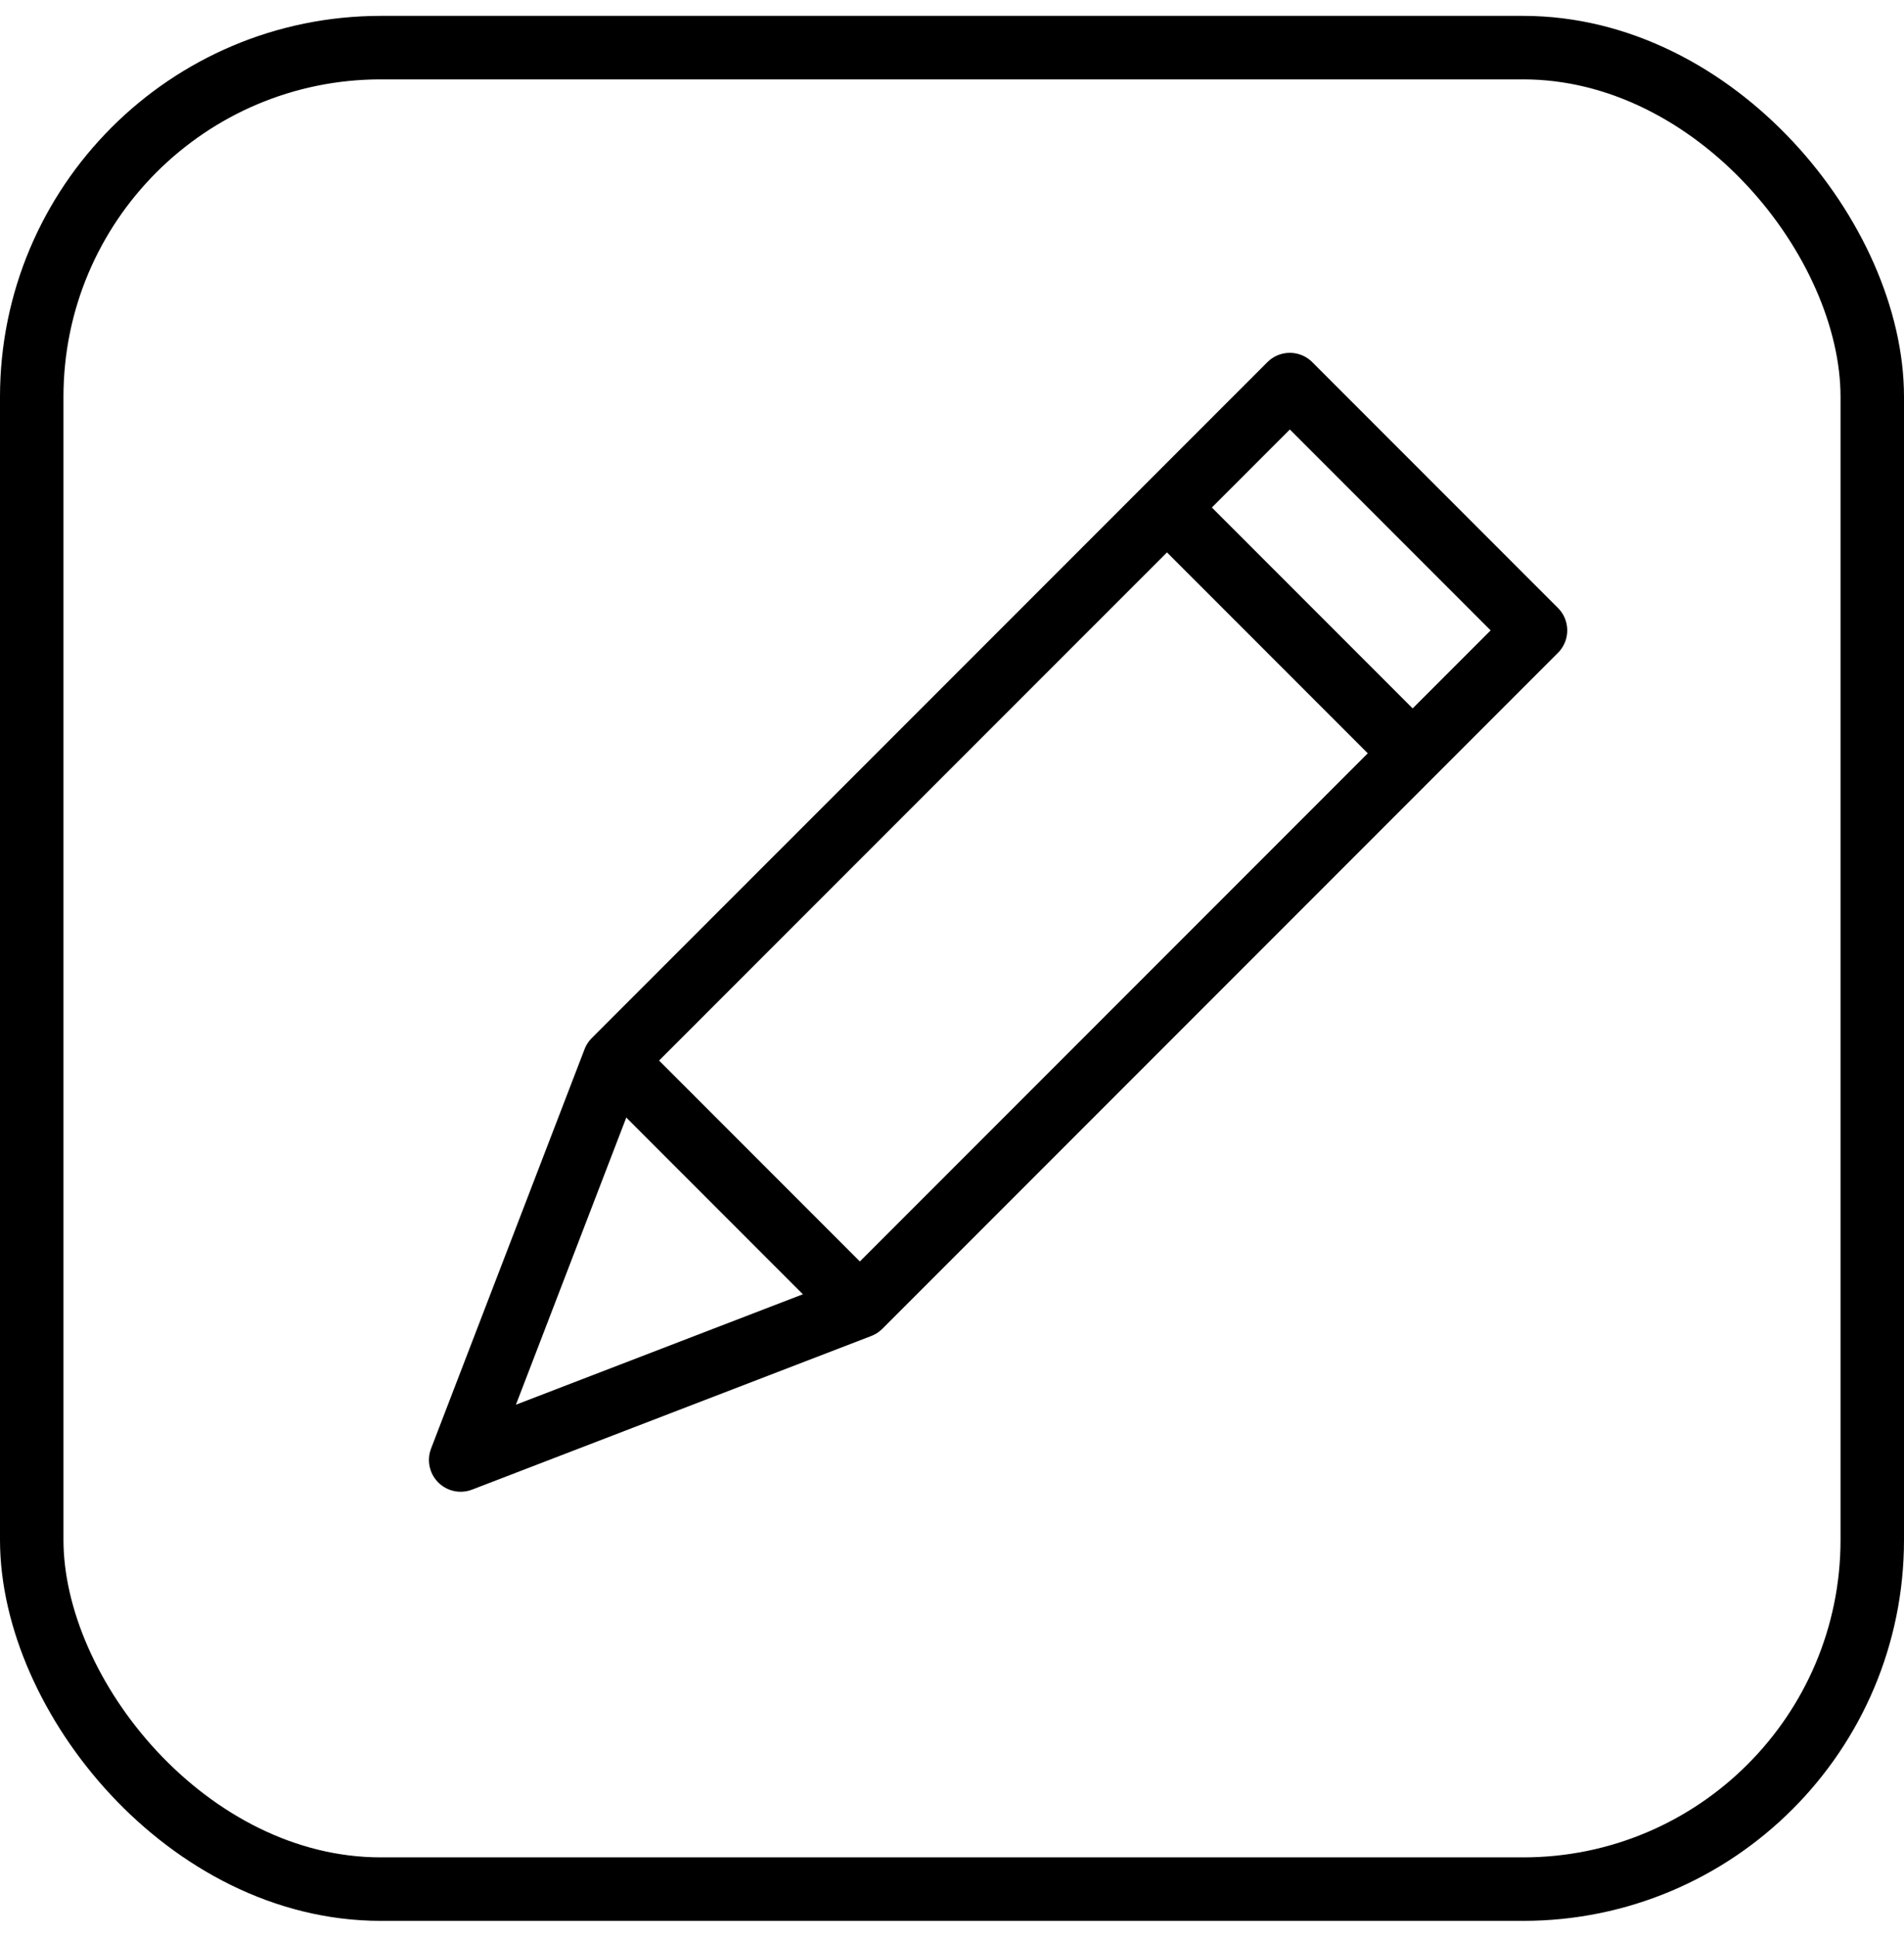 <svg width="60" height="61" viewBox="0 0 60 61" fill="none" xmlns="http://www.w3.org/2000/svg">
<g id="icons">
<path id="Vector" d="M27.097 41.145L14.517 45.984L19.355 33.403L40.646 12.113L48.388 19.855L27.097 41.145Z" stroke="black" stroke-width="2" stroke-linecap="round" stroke-linejoin="round"/>
<path id="Vector_2" d="M44.516 23.726L36.774 15.984" stroke="black" stroke-width="2" stroke-linejoin="round"/>
<path id="Vector_3" d="M27.096 41.145L19.355 33.403" stroke="black" stroke-width="2" stroke-linejoin="round"/>
<rect x="1" y="1.5" width="58" height="58" rx="11" stroke="black" stroke-width="2"/>
</g>
</svg>
